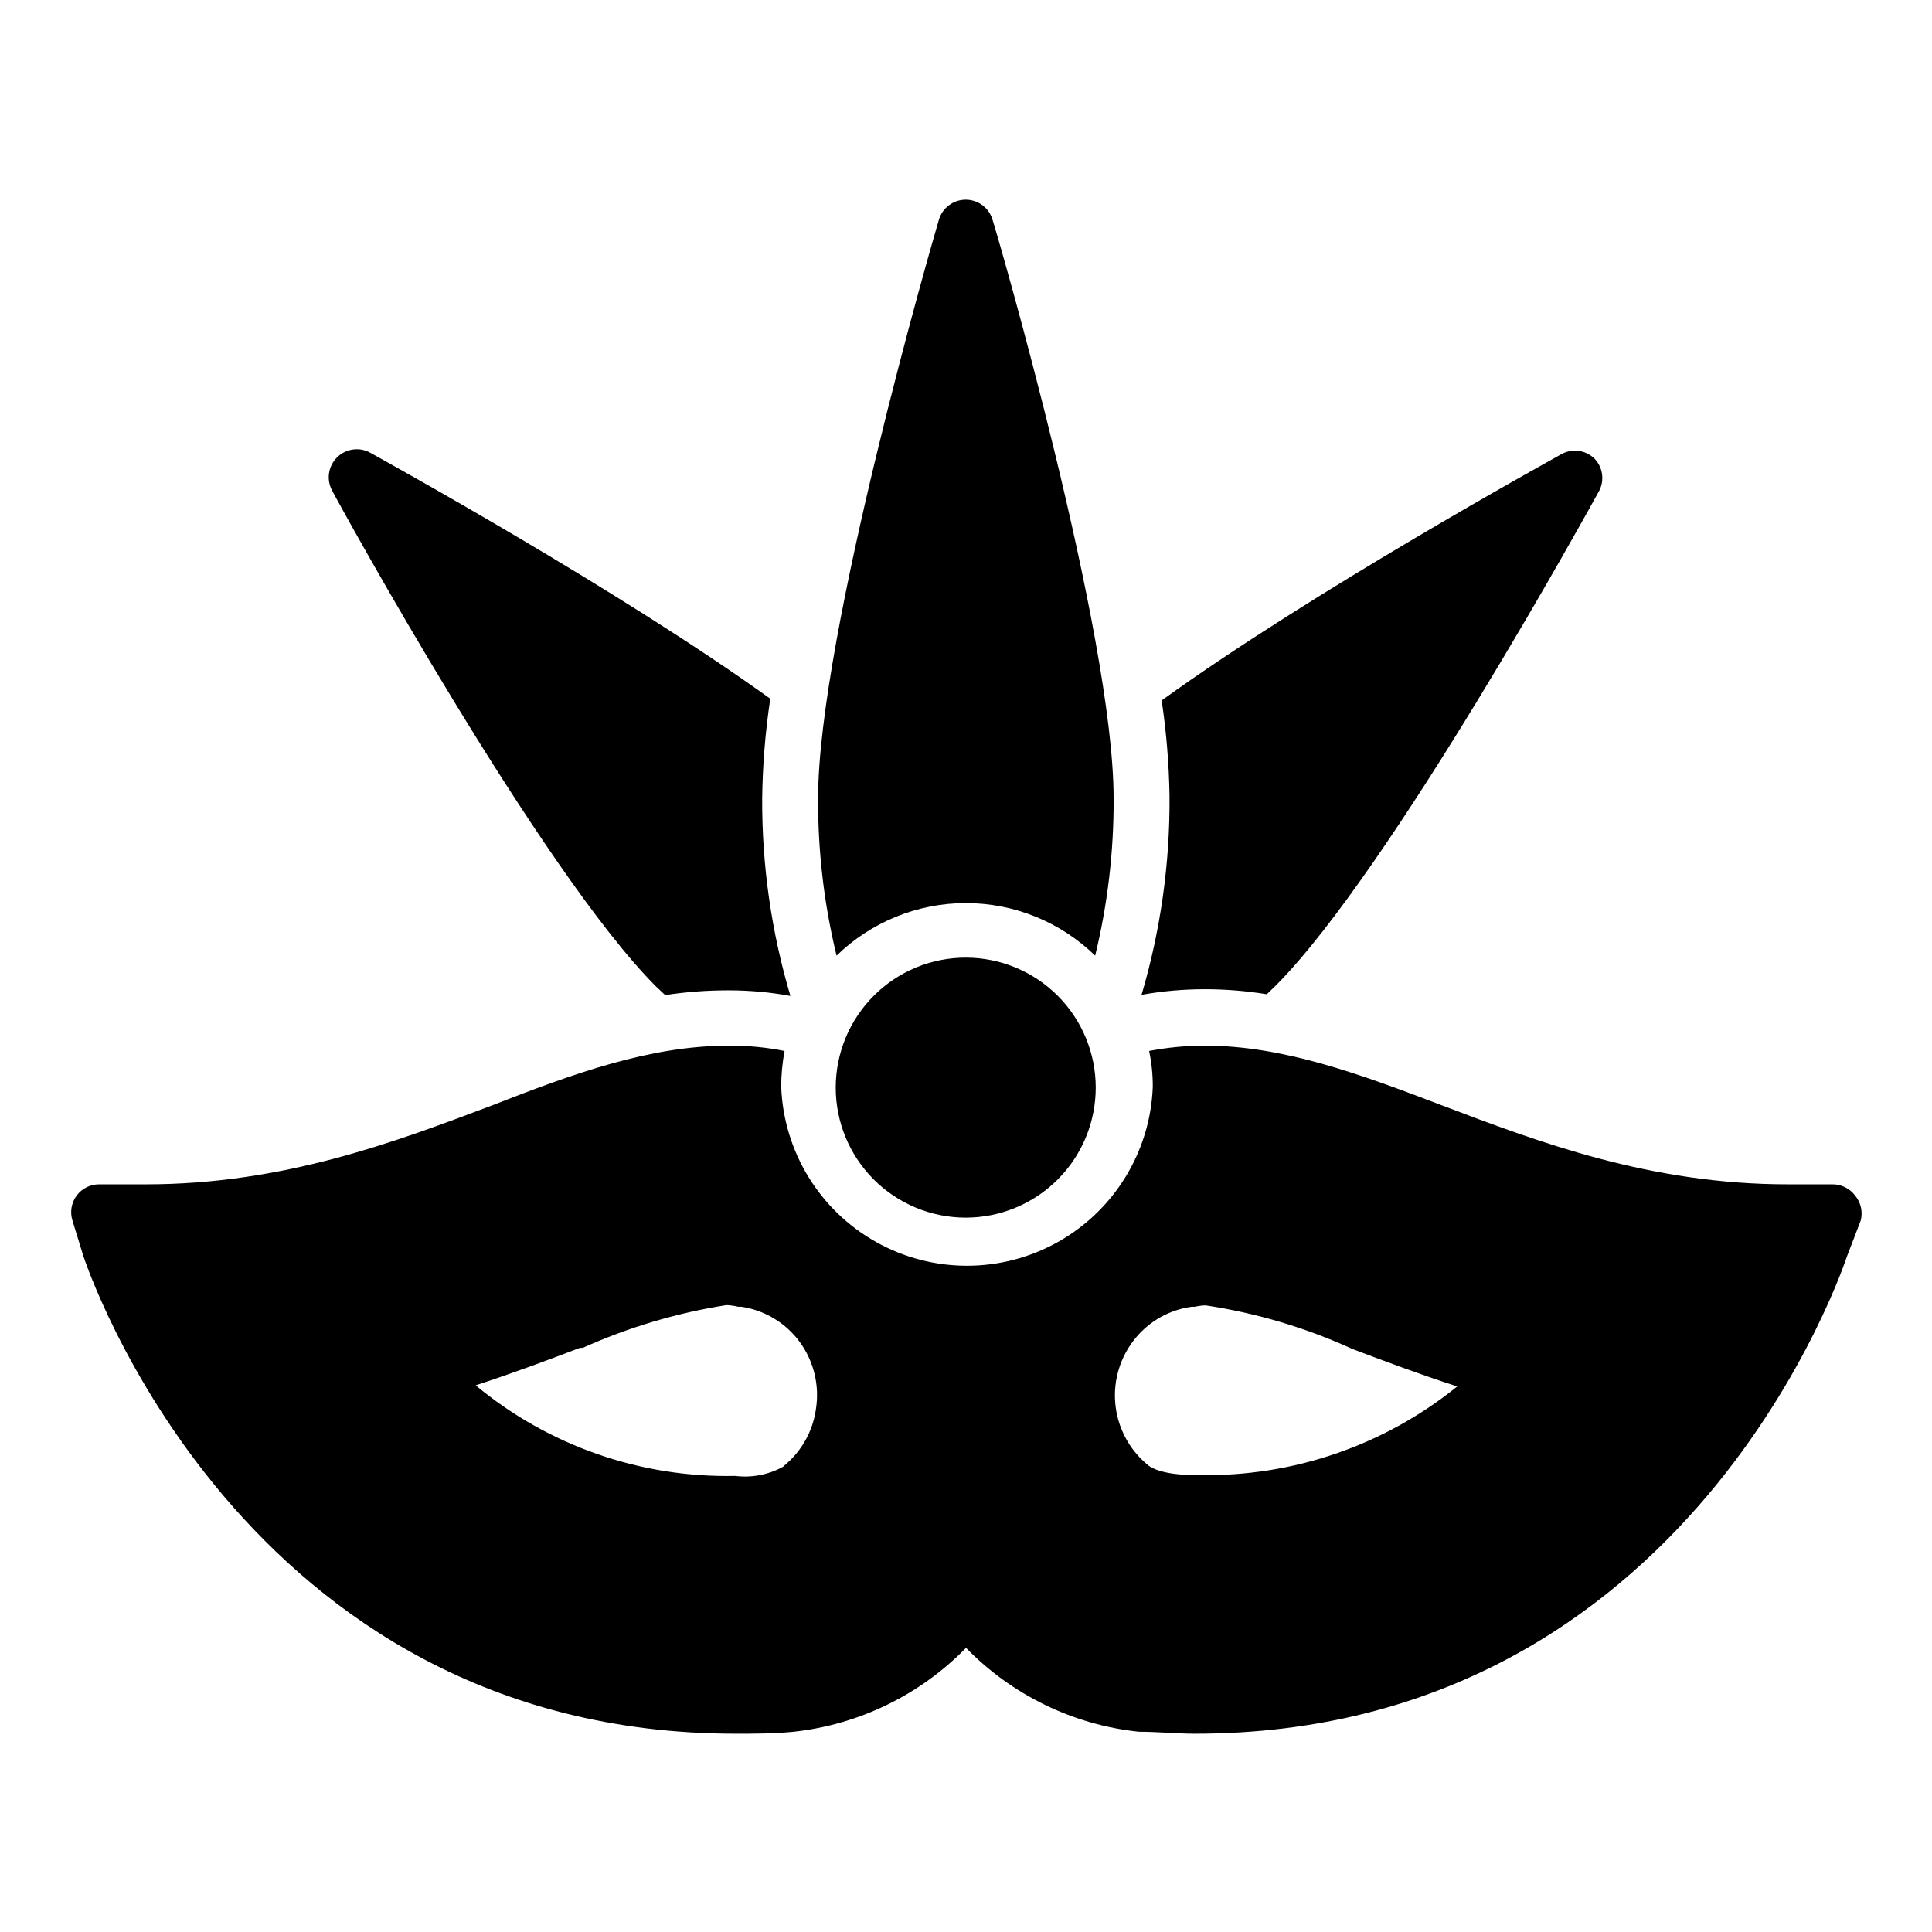 <?xml version="1.0" encoding="UTF-8"?>
<!-- Uploaded to: SVG Repo, www.svgrepo.com, Generator: SVG Repo Mixer Tools -->
<svg fill="#000000" width="800px" height="800px" version="1.1" viewBox="144 144 512 512" xmlns="http://www.w3.org/2000/svg">
 <g>
  <path d="m353.47 407.93c-5.277-0.965-10.633-1.461-16-1.48h-0.742c-5.508 0.008-11.004 0.43-16.449 1.258l-2.445-2.297c-30.449-30.449-83.57-127.06-85.793-131.36-1.594-2.891-1.078-6.488 1.258-8.816 2.332-2.336 5.926-2.852 8.816-1.262 3.262 1.852 65.57 36.082 106.02 65.199-1.32 8.734-2.035 17.547-2.148 26.375-0.09 17.734 2.434 35.383 7.481 52.383z"/>
  <path d="m567.81 274.05c-2.223 4-55.27 100.61-85.723 131.14l-2.371 2.297c-5.438-0.891-10.938-1.336-16.449-1.332-5.613-0.004-11.215 0.492-16.742 1.48 5.055-17.121 7.551-34.898 7.41-52.75-0.141-8.457-0.836-16.898-2.078-25.266 40.453-29.191 102.69-63.422 105.95-65.273 2.891-1.59 6.488-1.078 8.816 1.262 2.141 2.281 2.613 5.66 1.188 8.445z"/>
  <path d="m439.12 355.54c0.07 14.055-1.57 28.059-4.891 41.715-9.172-8.93-21.465-13.926-34.266-13.926-12.801 0-25.094 4.996-34.266 13.926-3.316-13.656-4.961-27.66-4.891-41.715 0-43.047 30.672-148.85 32.008-153.29v0.004c0.922-3.16 3.82-5.336 7.113-5.336s6.188 2.176 7.109 5.336c1.336 4.074 32.082 109.88 32.082 153.29z"/>
  <path d="m635.61 460.82c-1.402-1.863-3.598-2.961-5.93-2.961h-11.855c-36.453 0-65.867-11.113-91.797-20.969-21.559-8.223-41.934-15.781-62.68-15.781-4.973-0.012-9.934 0.461-14.816 1.41 0.66 3.141 0.984 6.344 0.965 9.555-0.668 17.137-10.191 32.691-25.152 41.074-14.961 8.383-33.203 8.383-48.164 0-14.961-8.383-24.484-23.938-25.152-41.074-0.008-3.207 0.293-6.406 0.891-9.555-4.879-0.98-9.844-1.453-14.816-1.41-20.82 0-41.195 7.41-62.754 15.855-25.93 9.781-55.344 20.895-91.723 20.895h-12.301c-2.359-0.023-4.586 1.078-6 2.961-1.422 1.918-1.836 4.398-1.113 6.672l2.816 9.188c0.371 1.184 41.418 126.77 173 126.77 4.965 0 10.004 0 15.336-0.52 17.324-1.906 33.453-9.762 45.641-22.227 12.203 12.52 28.398 20.383 45.785 22.227 5.113 0 10.148 0.52 14.816 0.52 131.95 0 172.63-125.95 172.93-126.69l3.559-9.262c0.621-2.332 0.066-4.82-1.48-6.672zm-275.39 56.68c-0.828 5.801-3.785 11.082-8.297 14.82l-0.371 0.371v-0.004c-3.883 2.141-8.344 2.996-12.742 2.445-25.059 0.531-49.473-7.992-68.754-24.004 10.004-3.262 19.262-6.742 27.637-9.93h0.742-0.004c12.133-5.457 24.938-9.27 38.082-11.332 1.051 0.035 2.094 0.184 3.113 0.441h0.891-0.004c6.215 0.941 11.789 4.328 15.484 9.41 3.715 5.133 5.234 11.527 4.223 17.781zm101.43 17.41h-0.668c-9.707 0-12.371-2.297-12.965-2.816v0.004c-4.848-4.055-7.887-9.863-8.457-16.156-0.57-6.289 1.379-12.551 5.422-17.406 3.734-4.504 9.02-7.438 14.816-8.227h0.816c0.945-0.219 1.914-0.34 2.887-0.371 13.445 2.016 26.535 5.906 38.898 11.559 8.445 3.188 17.707 6.668 27.785 9.93-19.363 15.66-43.637 23.98-68.535 23.484z"/>
  <path d="m434.38 432.23c0 9.141-3.633 17.91-10.098 24.371-6.469 6.461-15.234 10.09-24.379 10.082-9.141-0.008-17.902-3.648-24.359-10.117-6.457-6.473-10.078-15.242-10.066-24.383 0.012-9.145 3.66-17.906 10.133-24.355 6.477-6.453 15.25-10.066 24.395-10.047 9.121 0.02 17.867 3.656 24.312 10.117 6.445 6.457 10.062 15.207 10.062 24.332z"/>
 </g>
</svg>